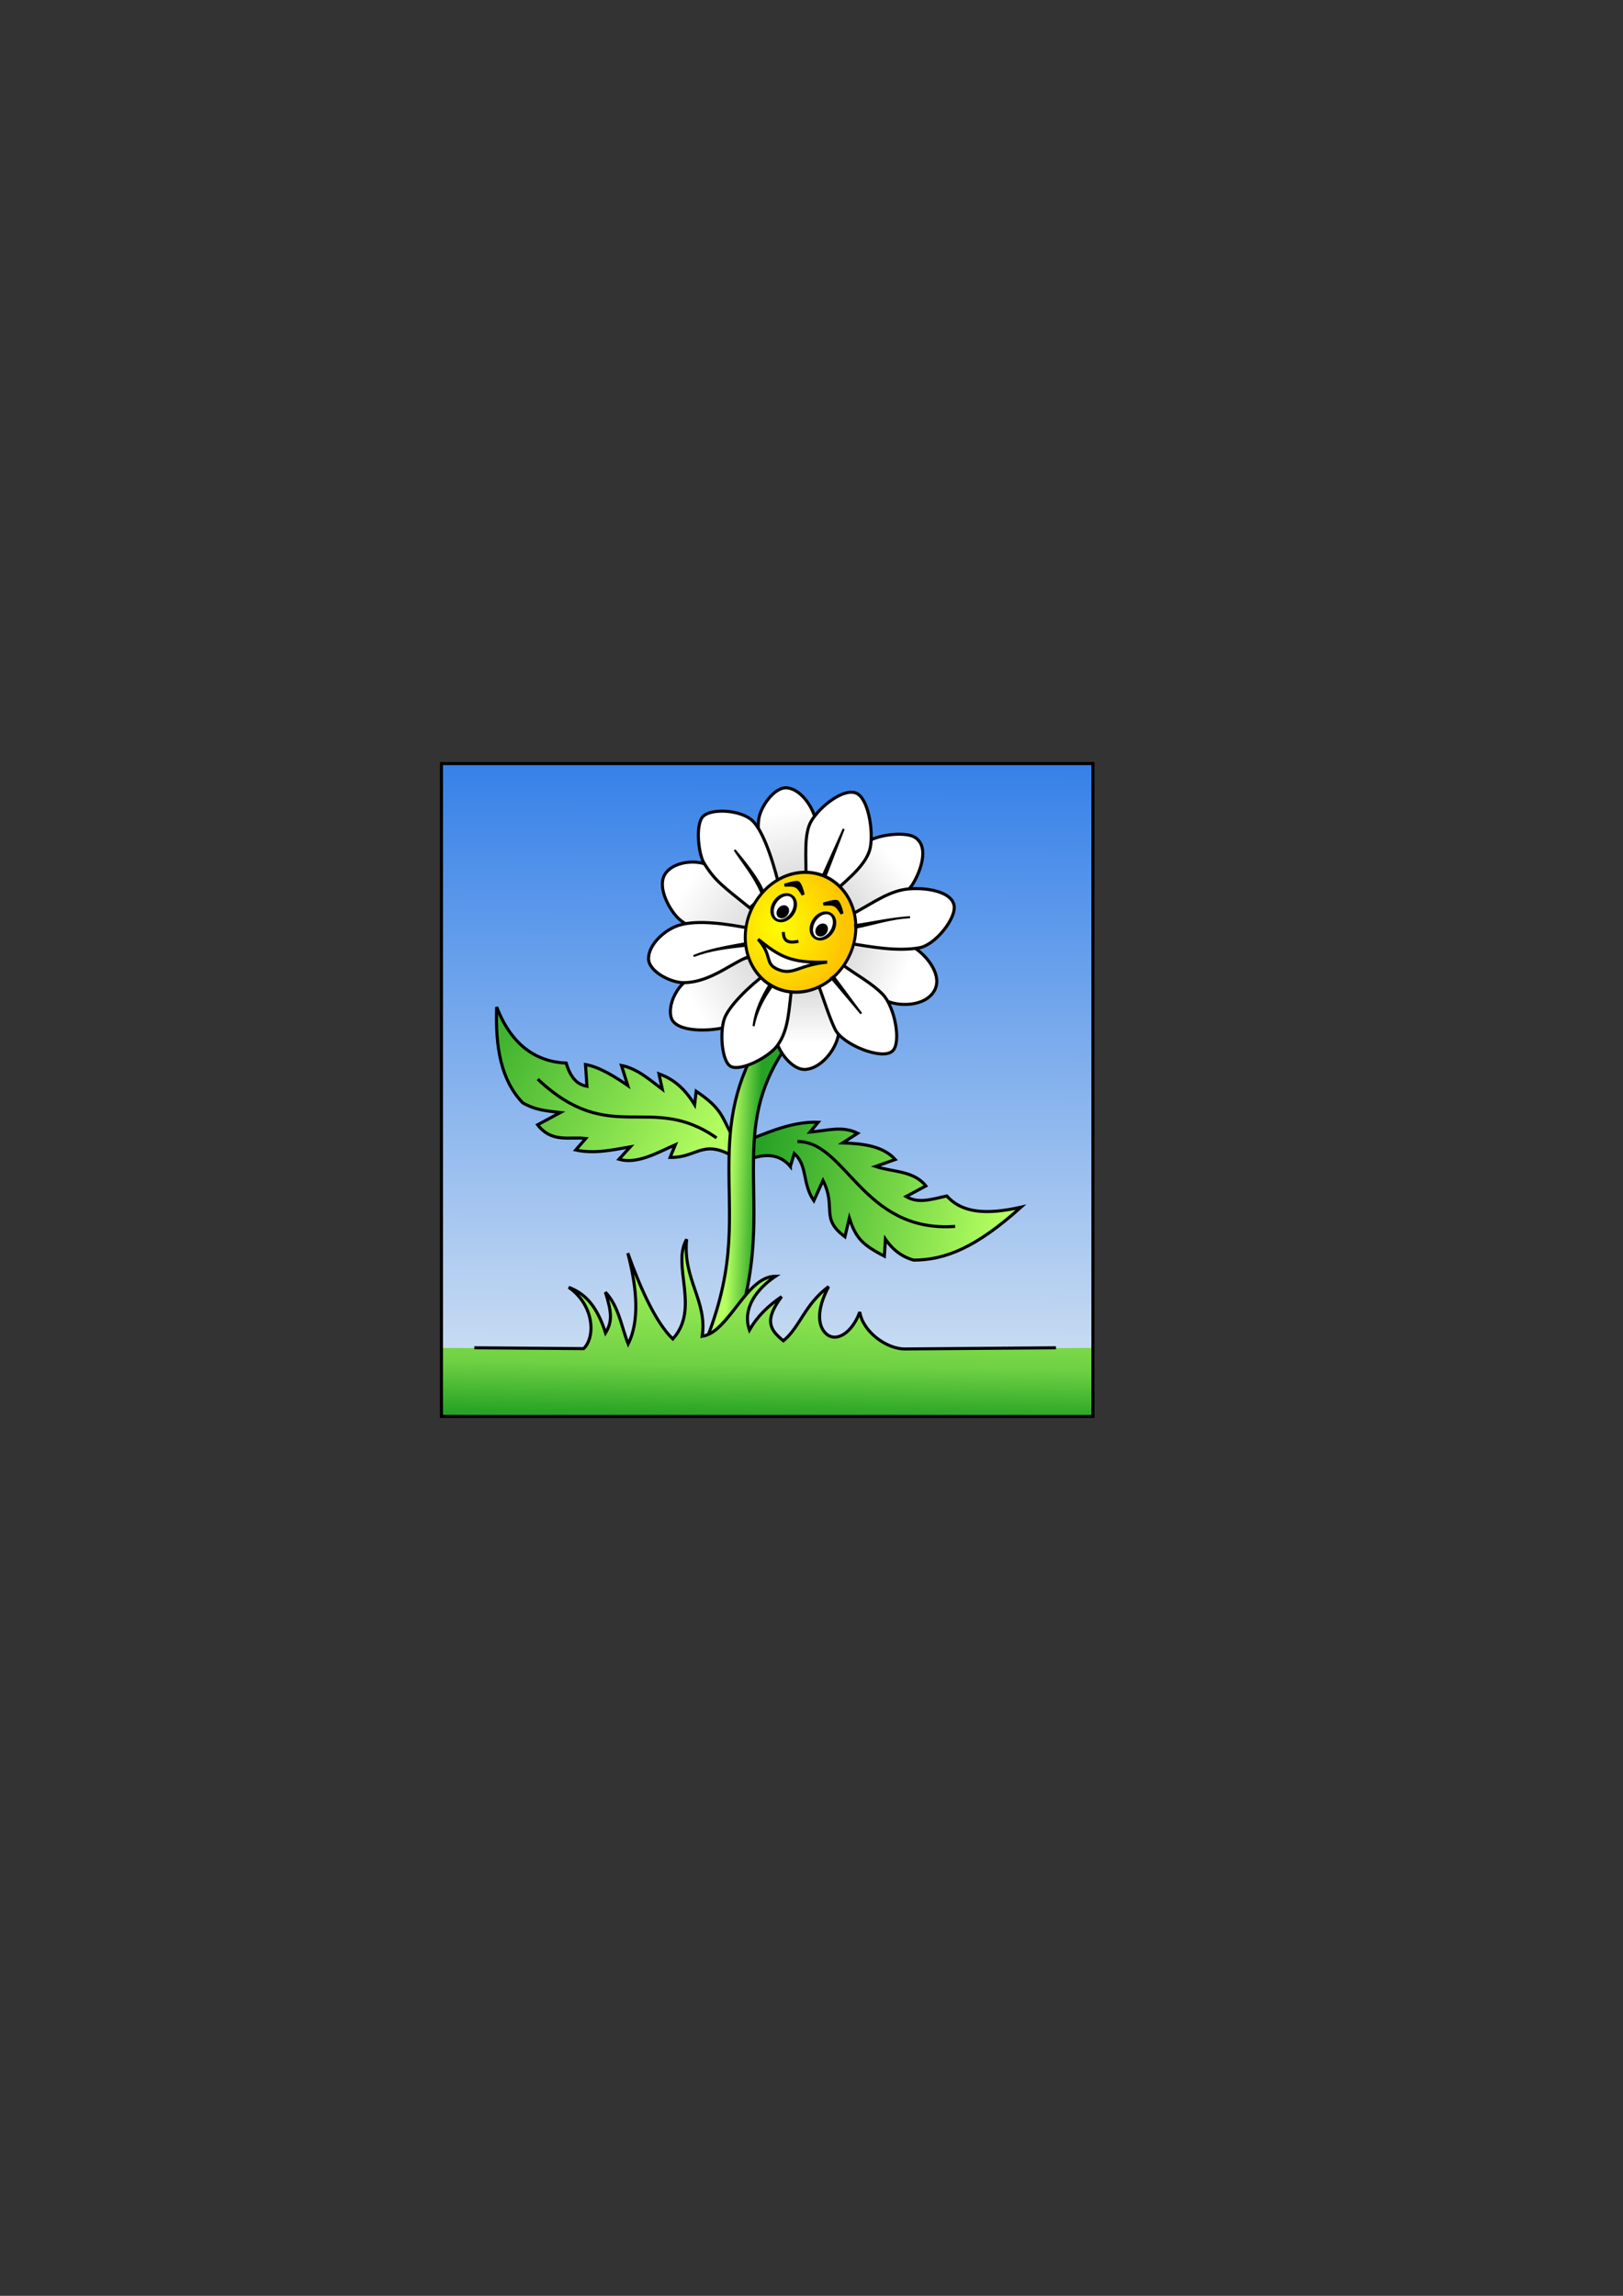 <?xml version="1.0" encoding="UTF-8" standalone="no"?>
<!-- Created with Inkscape (http://www.inkscape.org/) -->
<svg
   xmlns:dc="http://purl.org/dc/elements/1.1/"
   xmlns:cc="http://creativecommons.org/ns#"
   xmlns:rdf="http://www.w3.org/1999/02/22-rdf-syntax-ns#"
   xmlns:svg="http://www.w3.org/2000/svg"
   xmlns="http://www.w3.org/2000/svg"
   xmlns:xlink="http://www.w3.org/1999/xlink"
   xmlns:sodipodi="http://sodipodi.sourceforge.net/DTD/sodipodi-0.dtd"
   xmlns:inkscape="http://www.inkscape.org/namespaces/inkscape"
   width="210mm"
   height="297mm"
   id="svg2"
   sodipodi:version="0.32"
   inkscape:version="0.46"
   sodipodi:docname="logo_v3.svg"
   inkscape:output_extension="org.inkscape.output.svg.inkscape"
   inkscape:export-filename="G:\Frantz\04_Travaux\01-DATA\Logo - paquerette\logo_v3.png"
   inkscape:export-xdpi="90"
   inkscape:export-ydpi="90"
   version="1.0">
  <rect width="100%" height="100%" fill="#333333" stroke="none"/>
  <defs
     id="defs4">
    <linearGradient
       id="linearGradient4970">
      <stop
         style="stop-color:#27a225;stop-opacity:1;"
         offset="0"
         id="stop4972" />
      <stop
         id="stop4974"
         offset="0.286"
         style="stop-color:#6ed043;stop-opacity:1;" />
      <stop
         style="stop-color:#b6ff61;stop-opacity:1;"
         offset="1"
         id="stop4976" />
    </linearGradient>
    <linearGradient
       id="linearGradient3724">
      <stop
         id="stop3726"
         offset="0"
         style="stop-color:#27a225;stop-opacity:1;" />
      <stop
         style="stop-color:#6ed043;stop-opacity:1;"
         offset="0.506"
         id="stop3728" />
      <stop
         id="stop3730"
         offset="1"
         style="stop-color:#b6ff61;stop-opacity:1;" />
    </linearGradient>
    <linearGradient
       id="linearGradient3708">
      <stop
         id="stop3710"
         offset="0"
         style="stop-color:#27a225;stop-opacity:1;" />
      <stop
         style="stop-color:#6ed043;stop-opacity:1;"
         offset="0.419"
         id="stop3712" />
      <stop
         id="stop3714"
         offset="1"
         style="stop-color:#b6ff61;stop-opacity:1;" />
    </linearGradient>
    <linearGradient
       id="linearGradient3690">
      <stop
         style="stop-color:#27a225;stop-opacity:1;"
         offset="0"
         id="stop3692" />
      <stop
         style="stop-color:#b6ff61;stop-opacity:1;"
         offset="1"
         id="stop3694" />
    </linearGradient>
    <linearGradient
       id="linearGradient3642">
      <stop
         style="stop-color:#ffffff;stop-opacity:1;"
         offset="0"
         id="stop3644" />
      <stop
         style="stop-color:#dcdcdc;stop-opacity:1;"
         offset="1"
         id="stop3646" />
    </linearGradient>
    <linearGradient
       id="linearGradient3634">
      <stop
         style="stop-color:#ffff00;stop-opacity:1;"
         offset="0"
         id="stop3636" />
      <stop
         style="stop-color:#fdc500;stop-opacity:1;"
         offset="1"
         id="stop3638" />
    </linearGradient>
    <linearGradient
       id="linearGradient3626">
      <stop
         style="stop-color:#3681e8;stop-opacity:1;"
         offset="0"
         id="stop3628" />
      <stop
         style="stop-color:#c9dcf2;stop-opacity:1;"
         offset="1"
         id="stop3630" />
    </linearGradient>
    <inkscape:perspective
       sodipodi:type="inkscape:persp3d"
       inkscape:vp_x="0 : 526.18109 : 1"
       inkscape:vp_y="0 : 1000 : 0"
       inkscape:vp_z="744.09448 : 526.18109 : 1"
       inkscape:persp3d-origin="372.04724 : 350.78739 : 1"
       id="perspective10" />
    <inkscape:perspective
       id="perspective2651"
       inkscape:persp3d-origin="372.04724 : 350.78739 : 1"
       inkscape:vp_z="744.09448 : 526.18109 : 1"
       inkscape:vp_y="0 : 1000 : 0"
       inkscape:vp_x="0 : 526.18109 : 1"
       sodipodi:type="inkscape:persp3d" />
    <inkscape:perspective
       id="perspective2735"
       inkscape:persp3d-origin="372.04724 : 350.78739 : 1"
       inkscape:vp_z="744.09448 : 526.18109 : 1"
       inkscape:vp_y="0 : 1000 : 0"
       inkscape:vp_x="0 : 526.18109 : 1"
       sodipodi:type="inkscape:persp3d" />
    <linearGradient
       inkscape:collect="always"
       xlink:href="#linearGradient3626"
       id="linearGradient3632"
       x1="365.924"
       y1="372.855"
       x2="364.546"
       y2="663.482"
       gradientUnits="userSpaceOnUse"
       spreadMethod="pad" />
    <radialGradient
       inkscape:collect="always"
       xlink:href="#linearGradient3634"
       id="radialGradient3640"
       cx="380.538"
       cy="467.668"
       fx="380.538"
       fy="467.668"
       r="27.442"
       gradientTransform="matrix(1.218,0.204,-0.18,1.165,1.824,-155.102)"
       gradientUnits="userSpaceOnUse" />
    <linearGradient
       inkscape:collect="always"
       xlink:href="#linearGradient3642"
       id="linearGradient3648"
       x1="339.488"
       y1="492.857"
       x2="370.995"
       y2="472.655"
       gradientUnits="userSpaceOnUse" />
    <linearGradient
       inkscape:collect="always"
       xlink:href="#linearGradient3642"
       id="linearGradient3656"
       x1="392.034"
       y1="509.893"
       x2="392.034"
       y2="483.676"
       gradientUnits="userSpaceOnUse" />
    <linearGradient
       inkscape:collect="always"
       xlink:href="#linearGradient3642"
       id="linearGradient3664"
       x1="441.911"
       y1="478.185"
       x2="413.879"
       y2="466.248"
       gradientUnits="userSpaceOnUse" />
    <linearGradient
       inkscape:collect="always"
       xlink:href="#linearGradient3642"
       id="linearGradient3672"
       x1="437.452"
       y1="420.481"
       x2="413.918"
       y2="441.142"
       gradientUnits="userSpaceOnUse" />
    <linearGradient
       inkscape:collect="always"
       xlink:href="#linearGradient3642"
       id="linearGradient3680"
       x1="382.837"
       y1="396.835"
       x2="389.194"
       y2="429.892"
       gradientUnits="userSpaceOnUse" />
    <linearGradient
       inkscape:collect="always"
       xlink:href="#linearGradient3642"
       id="linearGradient3688"
       x1="335.558"
       y1="432.591"
       x2="366.975"
       y2="454.629"
       gradientUnits="userSpaceOnUse" />
    <linearGradient
       inkscape:collect="always"
       xlink:href="#linearGradient3690"
       id="linearGradient3696"
       x1="370.911"
       y1="574.411"
       x2="356.901"
       y2="573.952"
       gradientUnits="userSpaceOnUse" />
    <linearGradient
       inkscape:collect="always"
       xlink:href="#linearGradient3708"
       id="linearGradient3704"
       x1="358.854"
       y1="692.598"
       x2="358.4"
       y2="634.578"
       gradientUnits="userSpaceOnUse" />
    <linearGradient
       inkscape:collect="always"
       xlink:href="#linearGradient3690"
       id="linearGradient3722"
       x1="254.079"
       y1="525.526"
       x2="363.011"
       y2="575.57"
       gradientUnits="userSpaceOnUse"
       gradientTransform="translate(0,-10.101)" />
    <linearGradient
       inkscape:collect="always"
       xlink:href="#linearGradient3690"
       id="linearGradient3738"
       x1="372.31"
       y1="575.093"
       x2="492.205"
       y2="542.728"
       gradientUnits="userSpaceOnUse" />
    <linearGradient
       inkscape:collect="always"
       xlink:href="#linearGradient3690"
       id="linearGradient4942"
       gradientUnits="userSpaceOnUse"
       x1="372.31"
       y1="575.093"
       x2="492.205"
       y2="542.728"
       gradientTransform="matrix(0.896,0.445,-0.445,0.896,292.863,-114.484)" />
    <linearGradient
       inkscape:collect="always"
       xlink:href="#linearGradient4970"
       id="linearGradient4962"
       x1="348.132"
       y1="692.357"
       x2="349.38"
       y2="605.942"
       gradientUnits="userSpaceOnUse" />
    <linearGradient
       inkscape:collect="always"
       xlink:href="#linearGradient3690"
       id="linearGradient4990"
       gradientUnits="userSpaceOnUse"
       gradientTransform="translate(-0.918,-14.233)"
       x1="227.908"
       y1="500.733"
       x2="353.828"
       y2="571.438" />
  </defs>
  <sodipodi:namedview
     id="base"
     pagecolor="#ffffff"
     bordercolor="#666666"
     borderopacity="1.0"
     inkscape:pageopacity="0.0"
     inkscape:pageshadow="2"
     inkscape:zoom="2.1780488"
     inkscape:cx="375.11502"
     inkscape:cy="519.53528"
     inkscape:document-units="px"
     inkscape:current-layer="layer2"
     showgrid="false"
     inkscape:window-width="1280"
     inkscape:window-height="904"
     inkscape:window-x="-4"
     inkscape:window-y="-4" />
  <g
     inkscape:groupmode="layer"
     id="layer2"
     inkscape:label="logo"
     style="opacity:1;display:inline">
    <rect
       style="opacity:1;fill:url(#linearGradient3632);fill-opacity:1;fill-rule:evenodd;stroke:none;stroke-width:1.5;stroke-linecap:butt;stroke-linejoin:miter;stroke-miterlimit:4;stroke-dasharray:none;stroke-dashoffset:0;stroke-opacity:1"
       id="rect3612"
       width="318.634"
       height="290.627"
       x="215.789"
       y="372.855" />
    <path
       style="fill:url(#linearGradient4942);fill-opacity:1;fill-rule:evenodd;stroke:#000000;stroke-width:1.5;stroke-linecap:butt;stroke-linejoin:miter;marker-start:none;stroke-miterlimit:4;stroke-dasharray:none;stroke-opacity:1"
       d="M 446.826,616.124 C 462.32,616.062 477.277,610.012 499.3,590.243 C 482.404,594.026 470.51,593.176 463.027,584.756 C 454.561,586.696 448.865,588.445 443.118,585.027 L 452.771,579.849 C 446.733,572.243 436.724,573.189 428.195,570.322 L 437.8,566.93 C 431.4,559.842 420.768,559.183 412.132,558.813 L 419.425,554.087 C 411.709,550.291 404.623,552.844 396.144,553.524 L 400.113,548.719 C 388.882,548.287 378.163,552.55 367.894,556.68 L 363.457,568.149 C 374.059,563.107 381.55,564.396 386.519,570.337 L 386.519,570.274 C 387.155,568.18 387.79,566.087 388.425,563.993 C 395.109,569.966 392.114,578.36 397.988,587.087 L 402.488,577.18 C 409.233,590.648 400.877,595.536 413.207,604.719 L 415.363,595.524 C 418.584,605.904 422.485,608.924 432.488,614.212 L 432.988,605.868 C 435.995,610.279 440.384,614.351 446.826,616.124 z"
       id="path2748"
       sodipodi:nodetypes="ccccccccccccccccccccccc" />
    <path
       style="fill:url(#linearGradient4990);fill-opacity:1;fill-rule:evenodd;stroke:#000000;stroke-width:1.5;stroke-linecap:butt;stroke-linejoin:miter;marker-start:none;stroke-miterlimit:4;stroke-dasharray:none;stroke-opacity:1"
       d="M 303.913,520.945 L 306.995,530.748 C 302.179,527.467 293.718,521.747 286.325,520.495 L 287.036,531.133 C 283.122,530.413 279.347,528.103 276.878,519.781 C 265.954,519.35 251.378,514.435 242.894,492.368 C 242.193,511.908 244.954,528.107 255.626,539.215 C 262.349,543.02 267.506,543.134 274.046,543.953 L 262.913,549.965 C 269.912,558.986 278.609,555.646 286.457,556.649 L 281.55,562.274 C 290.446,564.262 299.342,562.299 308.238,560.743 L 302.703,566.816 C 311.62,569.362 321.353,563.644 330.269,559.712 L 327.707,565.903 C 340.357,566.199 343.391,557.35 357.082,564.618 L 357.561,554.39 C 352.706,545.258 352.568,541.776 340.462,533.555 L 339.69,540.127 C 334.726,532.103 329.509,527.69 322.248,525.034 L 323.894,532.587 C 318.051,528.229 311.852,522.535 303.913,520.945 z"
       id="path2742"
       sodipodi:nodetypes="cccccccccccccccccccccc" />
    <path
       style="fill:url(#linearGradient3696);fill-opacity:1;fill-rule:evenodd;stroke:#000000;stroke-width:1.5;stroke-linecap:butt;stroke-linejoin:miter;marker-start:none;stroke-miterlimit:4;stroke-dasharray:none;stroke-opacity:1"
       d="M 375.469,503.531 C 360.655,524.665 356.895,544.441 356.531,566.156 C 356.038,595.626 360.295,617.15 345.476,655.021 L 356.632,659.396 C 372.289,619.383 368.042,593.705 368.5,566.344 C 368.844,545.805 371.908,529.562 385.312,510.438 L 375.469,503.531 z"
       id="path2744"
       sodipodi:nodetypes="csccscc" />
    <path
       style="fill:url(#linearGradient3688);fill-opacity:1;fill-rule:evenodd;stroke:#000000;stroke-width:1.5;stroke-linecap:butt;stroke-linejoin:miter;marker-start:none;stroke-miterlimit:4;stroke-dasharray:none;stroke-opacity:1;display:inline"
       d="M 371.275,448.024 C 364.919,440.016 355.164,426.968 346.145,422.947 C 339.521,419.993 328.729,421.593 325.126,427.548 C 321.625,433.332 326.408,442.884 330.428,447.639 C 338.796,457.538 355.539,455.001 364.016,459.289 L 371.275,448.024 z"
       id="path3586"
       sodipodi:nodetypes="cssscc" />
    <path
       style="fill:url(#linearGradient3680);fill-opacity:1;fill-rule:evenodd;stroke:#000000;stroke-width:1.5;stroke-linecap:butt;stroke-linejoin:miter;marker-start:none;stroke-miterlimit:4;stroke-dasharray:none;stroke-opacity:1;display:inline"
       d="M 392.752,436.043 C 396.085,426.378 400.643,412.163 399.183,402.397 C 398.11,395.224 392.047,386.17 385.151,385.226 C 378.938,384.376 371.918,394.334 371.065,400.501 C 369.137,414.434 378.407,426.528 379.351,435.981 L 392.752,436.043 z"
       id="path3588"
       sodipodi:nodetypes="cssscc" />
    <path
       style="fill:url(#linearGradient3656);fill-opacity:1;fill-rule:evenodd;stroke:#000000;stroke-width:1.5;stroke-linecap:butt;stroke-linejoin:miter;marker-start:none;stroke-miterlimit:4;stroke-dasharray:none;stroke-opacity:1;display:inline"
       d="M 404.05,473.239 C 407.345,482.824 411.818,496.91 409.915,506.451 C 408.517,513.459 401.649,522.164 394.145,522.886 C 387.384,523.536 380.102,513.554 379.381,507.476 C 377.749,493.745 388.192,482.151 389.525,472.902 L 404.05,473.239 z"
       id="path3590"
       sodipodi:nodetypes="cssscc" />
    <path
       style="fill:url(#linearGradient3648);fill-opacity:1;fill-rule:evenodd;stroke:#000000;stroke-width:1.5;stroke-linecap:butt;stroke-linejoin:miter;marker-start:none;stroke-miterlimit:4;stroke-dasharray:none;stroke-opacity:1;display:inline"
       d="M 368.515,467.413 C 354.054,471.206 346.878,473.578 341.414,475.939 C 328.787,481.397 326.078,494.386 328.806,498.828 C 332.859,505.427 350.467,503.791 355.01,502.131 C 364.021,498.839 369.309,487.857 376.673,478.963 L 368.515,467.413 z"
       id="path3592"
       sodipodi:nodetypes="cssscc" />
    <path
       style="fill:url(#linearGradient3664);fill-opacity:1;fill-rule:evenodd;stroke:#000000;stroke-width:1.5;stroke-linecap:butt;stroke-linejoin:miter;marker-start:none;stroke-miterlimit:4;stroke-dasharray:none;stroke-opacity:1;display:inline"
       d="M 411.9,472.649 C 418.521,480.637 429.674,488.493 435.884,490.225 C 442.85,492.168 453.193,491.209 457.007,484.252 C 460.951,477.056 453.641,467.729 447.596,463.678 C 439.627,458.336 429.37,458.907 417.866,457.916 L 411.9,472.649 z"
       id="path3594"
       sodipodi:nodetypes="cssscc" />
    <path
       style="fill:url(#linearGradient3672);fill-opacity:1;fill-rule:evenodd;stroke:#000000;stroke-width:1.5;stroke-linecap:butt;stroke-linejoin:miter;marker-start:none;stroke-miterlimit:4;stroke-dasharray:none;stroke-opacity:1;display:inline"
       d="M 419.598,447.774 C 429.194,443.828 442.513,438.238 446.014,432.824 C 449.941,426.751 454.994,413.779 447.155,409.262 C 442.43,406.539 428.368,407.953 422.702,412.52 C 415.232,418.54 412.726,428.503 408.359,439.191 L 419.598,447.774 z"
       id="path3596"
       sodipodi:nodetypes="cssscc" />
    <path
       style="fill:url(#linearGradient4962);fill-opacity:1;fill-rule:evenodd;stroke:none;stroke-width:1.5;stroke-linecap:butt;stroke-linejoin:miter;marker-start:none;stroke-miterlimit:4;stroke-dasharray:none;stroke-opacity:1;display:inline"
       d="M 215.735,691.745 L 216.093,659.034 L 285.443,659.402 C 291.532,653.341 290.063,641.227 278.517,629.53 C 288.711,635.008 292.131,639.342 296.14,651.71 C 299.127,644.313 298.008,636.584 296.076,632.012 C 303.85,639.601 303.771,648.314 307.208,657.112 C 312.663,646.201 311.723,630.399 307.019,612.715 C 312.851,629.082 320.564,646.59 329.03,654.679 C 342.575,639.817 328.277,618.547 335.802,605.942 C 334.753,617.874 345.336,639.186 343.388,653.47 C 354.899,649.586 364.745,624.022 379.259,624.002 C 372.609,629.566 364.343,635.879 366.492,650.327 C 370.17,643.906 375.242,638.775 382.225,633.98 C 374.875,644.957 376.623,650.287 383.095,655.569 C 391.184,648.984 393.458,637.809 405.22,629.082 C 398.824,641.122 399.854,648.575 403.996,651.956 C 409.072,656.1 416.884,651.28 420.459,641.498 C 421.964,651.28 434.004,659.934 443.034,659.558 L 534.423,659.036 L 534.155,692.357"
       id="path4954"
       sodipodi:nodetypes="ccccccccccccccccscccc" />
    <path
       style="fill:none;fill-rule:evenodd;stroke:#000000;stroke-width:1.5;stroke-linecap:butt;stroke-linejoin:miter;marker-start:none;stroke-miterlimit:4;stroke-dasharray:none;stroke-opacity:1"
       d="M 231.958,658.994 L 285.443,659.402 C 291.532,653.341 290.267,637.758 278.108,629.428 C 286.772,632.661 292.131,639.342 296.14,651.71 C 299.433,646.251 299.233,641.889 296.076,631.808 C 302.626,638.785 303.771,648.314 307.208,657.112 C 312.663,646.201 311.723,630.399 307.019,612.715 C 312.851,629.082 320.564,646.59 329.03,654.679 C 342.575,639.817 328.277,618.547 335.802,605.942 C 333.733,625.424 346.051,636.125 343.388,653.368 C 356.633,651.423 364.745,624.022 379.259,624.002 C 370.772,629.668 362.71,639.348 366.492,650.327 C 370.17,643.906 375.242,638.775 382.225,633.98 C 373.446,645.773 376.623,650.287 383.095,655.569 C 391.184,648.984 393.458,637.809 405.22,629.082 C 398.824,641.122 400.16,648.983 404.302,652.364 C 409.378,656.508 416.884,651.28 420.459,641.498 C 421.964,651.28 434.004,659.934 443.034,659.558 L 516.402,658.994"
       id="path2746"
       sodipodi:nodetypes="cccccccccccccccsccc" />
    <path
       style="fill:#ffffff;fill-opacity:1;fill-rule:evenodd;stroke:#000000;stroke-width:1.5;stroke-linecap:butt;stroke-linejoin:miter;marker-start:none;stroke-miterlimit:4;stroke-dasharray:none;stroke-opacity:1"
       d="M 366.665,443.897 C 353.362,433.158 349.601,430.695 344.257,421.936 C 341.555,417.506 340.003,403.337 343.7,399.305 C 347.347,395.328 360.71,395.741 367.111,400.531 C 372.425,404.507 377.405,418.74 380.6,431.523 L 366.665,443.897 z"
       id="path3574"
       sodipodi:nodetypes="cszscc" />
    <path
       style="fill:#ffffff;fill-opacity:1;fill-rule:evenodd;stroke:#000000;stroke-width:1.5;stroke-linecap:butt;stroke-linejoin:miter;marker-start:none;stroke-miterlimit:4;stroke-dasharray:none;stroke-opacity:1"
       d="M 418.501,387.711 C 412.267,385.454 401.047,394.261 396.762,401.423 C 392.909,407.862 394.384,419.632 394.086,428.736 L 408.133,435.759 C 415.796,428.959 424.17,422.038 425.635,414.243 C 427.176,406.05 424.562,389.905 418.501,387.711 z"
       id="path3576"
       sodipodi:nodetypes="csccss" />
    <path
       style="fill:#ffffff;fill-opacity:1;fill-rule:evenodd;stroke:#000000;stroke-width:1.5;stroke-linecap:butt;stroke-linejoin:miter;marker-start:none;stroke-miterlimit:4;stroke-dasharray:none;stroke-opacity:1"
       d="M 416.16,447.242 C 424.892,442.82 432.595,436.897 441.243,435.09 C 449.008,433.469 464.885,434.77 466.549,442.56 C 467.877,448.772 457.472,462.005 449.604,463.407 C 438.707,465.348 426.156,462.998 414.264,461.066 L 416.16,447.242 z"
       id="path3578"
       sodipodi:nodetypes="cssscc" />
    <path
       style="fill:#ffffff;fill-opacity:1;fill-rule:evenodd;stroke:#000000;stroke-width:1.5;stroke-linecap:butt;stroke-linejoin:miter;marker-start:none;stroke-miterlimit:4;stroke-dasharray:none;stroke-opacity:1"
       d="M 436.442,513.908 C 431.338,518.578 411.897,510.681 408.349,503.205 C 405.243,496.661 402.775,488.341 399.988,480.909 L 412.251,471.879 C 418.754,476.673 426.593,480.833 431.76,486.26 C 437.535,492.326 440.952,509.782 436.442,513.908 z"
       id="path3580"
       sodipodi:nodetypes="csccss" />
    <path
       style="fill:#ffffff;fill-opacity:1;fill-rule:evenodd;stroke:#000000;stroke-width:1.5;stroke-linecap:butt;stroke-linejoin:miter;marker-start:none;stroke-miterlimit:4;stroke-dasharray:none;stroke-opacity:1"
       d="M 374.239,476.335 C 365.952,482.578 356.191,492.174 354.173,498.297 C 351.908,505.165 353.056,518.964 357.294,521.374 C 362.035,524.069 375.82,517.079 380.148,511.229 C 385.853,503.516 385.759,493.243 387.283,481.798 L 374.239,476.335 z"
       id="path3582"
       sodipodi:nodetypes="cssscc" />
    <path
       style="fill:#ffffff;fill-opacity:1;fill-rule:evenodd;stroke:#000000;stroke-width:1.5;stroke-linecap:butt;stroke-linejoin:miter;marker-start:none;stroke-miterlimit:4;stroke-dasharray:none;stroke-opacity:1"
       d="M 366.327,453.826 C 356.279,451.94 341.551,449.506 332.103,452.377 C 325.164,454.485 317.092,461.805 317.164,468.764 C 317.231,475.035 328.107,480.527 334.332,480.47 C 348.398,480.343 359.009,469.406 368.223,467.092 L 366.327,453.826 z"
       id="path3584"
       sodipodi:nodetypes="cssscc" />
    <path
       sodipodi:type="arc"
       style="opacity:1;fill:url(#radialGradient3640);fill-opacity:1;fill-rule:evenodd;stroke:#000000;stroke-width:1.458;stroke-linecap:butt;stroke-linejoin:miter;marker-start:none;stroke-miterlimit:4;stroke-dasharray:none;stroke-dashoffset:0;stroke-opacity:1"
       id="path3527"
       sodipodi:cx="391.29922"
       sodipodi:cy="462.96771"
       sodipodi:rx="26.713697"
       sodipodi:ry="27.654322"
       d="M 418.013,462.968 A 26.714,27.654 0 1 1 364.586,462.968 A 26.714,27.654 0 1 1 418.013,462.968 z"
       transform="matrix(0.739,0.676,-0.662,0.828,408.81,-192.044)" />
    <path
       style="opacity:1;fill:#ffffff;fill-opacity:1;fill-rule:evenodd;stroke:#000000;stroke-width:1.5;stroke-linecap:butt;stroke-linejoin:miter;marker-start:none;stroke-miterlimit:4;stroke-dasharray:none;stroke-opacity:1"
       d="M 370.731,459.226 C 381.521,467.904 386.809,470.948 404.51,470.43 C 390.248,471.877 387.876,477.137 380.43,473.997 C 373.676,471.15 378.02,467.345 370.731,459.226 z"
       id="path3529"
       sodipodi:nodetypes="ccsc" />
    <path
       style="fill:none;fill-opacity:1;fill-rule:evenodd;stroke:#000000;stroke-width:1.5;stroke-linecap:butt;stroke-linejoin:miter;marker-start:none;stroke-miterlimit:4;stroke-dasharray:none;stroke-opacity:1"
       d="M 383.105,455.714 C 383.105,459.839 385.112,461.456 390.463,460.229"
       id="path3536"
       sodipodi:nodetypes="cs" />
    <path
       style="fill:#000000;fill-opacity:1;fill-rule:evenodd;stroke:#000000;stroke-width:1.5;stroke-linecap:butt;stroke-linejoin:miter;marker-start:none;stroke-miterlimit:4;stroke-dasharray:none;stroke-opacity:1"
       d="M 383.659,432.808 C 389.512,432.474 390.063,433.135 392.738,437.482 C 392.386,435.38 391.155,431.858 390.199,431.528 C 389.262,431.206 385.722,432.139 383.659,432.808 z"
       id="path3548"
       sodipodi:nodetypes="cczc" />
    <path
       style="fill:#000000;fill-opacity:1;fill-rule:evenodd;stroke:#000000;stroke-width:1.5;stroke-linecap:butt;stroke-linejoin:miter;marker-start:none;stroke-miterlimit:4;stroke-dasharray:none;stroke-opacity:1;display:inline"
       d="M 402.669,442.061 C 408.522,441.727 409.072,442.388 411.748,446.735 C 411.396,444.634 410.165,441.111 409.208,440.781 C 408.272,440.459 404.731,441.393 402.669,442.061 z"
       id="path3550"
       sodipodi:nodetypes="cczc" />
    <path
       style="fill:none;fill-rule:evenodd;stroke:#000000;stroke-width:1.5;stroke-linecap:butt;stroke-linejoin:miter;marker-start:none;stroke-miterlimit:4;stroke-dasharray:none;stroke-opacity:1"
       d="M 262.964,527.614 C 298.452,561.21 318.286,533.823 350.396,556.361"
       id="path3598"
       sodipodi:nodetypes="cs" />
    <path
       style="fill:none;fill-rule:evenodd;stroke:#000000;stroke-width:1.5;stroke-linecap:butt;stroke-linejoin:miter;marker-start:none;stroke-miterlimit:4;stroke-dasharray:none;stroke-opacity:1;display:inline"
       d="M 467.087,599.636 C 421.837,602.943 413.785,557.882 389.971,558.159"
       id="path3600"
       sodipodi:nodetypes="cs" />
    <path
       sodipodi:type="arc"
       style="opacity:1;fill:#ffffff;fill-opacity:1;fill-rule:evenodd;stroke:#000000;stroke-width:1.351;stroke-linecap:butt;stroke-linejoin:miter;marker-start:none;stroke-miterlimit:4;stroke-dasharray:none;stroke-dashoffset:0;stroke-opacity:1;display:inline"
       id="path3604"
       sodipodi:cx="383.60703"
       sodipodi:cy="444.09253"
       sodipodi:rx="4.0133257"
       sodipodi:ry="7.1069307"
       d="M 387.62,444.093 A 4.013,7.107 0 1 1 379.594,444.093 A 4.013,7.107 0 1 1 387.62,444.093 z"
       transform="matrix(1.122,0.604,-0.489,0.835,170.008,-158.699)" />
    <path
       sodipodi:type="arc"
       style="opacity:1;fill:#000000;fill-opacity:1;fill-rule:evenodd;stroke:#000000;stroke-width:2.729;stroke-linecap:butt;stroke-linejoin:miter;marker-start:none;stroke-miterlimit:4;stroke-dasharray:none;stroke-dashoffset:0;stroke-opacity:1;display:inline"
       id="path3606"
       sodipodi:cx="383.60703"
       sodipodi:cy="444.09253"
       sodipodi:rx="4.0133257"
       sodipodi:ry="7.1069307"
       d="M 387.62,444.093 A 4.013,7.107 0 1 1 379.594,444.093 A 4.013,7.107 0 1 1 387.62,444.093 z"
       transform="matrix(0.557,1.1321031e-2,-7.573958e-2,0.374,202.793,275.386)" />
    <rect
       style="opacity:1;fill:none;fill-opacity:1;fill-rule:evenodd;stroke:#000000;stroke-width:1.5;stroke-linecap:butt;stroke-linejoin:miter;stroke-miterlimit:4;stroke-dasharray:none;stroke-dashoffset:0;stroke-opacity:1"
       id="rect3608"
       width="318.595"
       height="319.19"
       x="215.885"
       y="373.352" />
    <path
       style="fill:#000000;fill-opacity:1;fill-rule:evenodd;stroke:#000000;stroke-width:1px;stroke-linecap:butt;stroke-linejoin:miter;stroke-opacity:1"
       d="M 412.602,405.3 L 402.422,427.916 L 403.612,428.63 L 412.602,405.3 z"
       id="path4978"
       sodipodi:nodetypes="cccc" />
    <path
       style="fill:#000000;fill-opacity:1;fill-rule:evenodd;stroke:#000000;stroke-width:1px;stroke-linecap:butt;stroke-linejoin:miter;stroke-opacity:1"
       d="M 376.484,481.152 C 372.741,487.431 369.492,493.537 368.526,501.716 C 370.142,493.7 373.633,487.741 377.685,481.98 L 376.484,481.152 z"
       id="path4980"
       sodipodi:nodetypes="cccc" />
    <path
       style="fill:#000000;fill-opacity:1;fill-rule:evenodd;stroke:#000000;stroke-width:1px;stroke-linecap:butt;stroke-linejoin:miter;stroke-opacity:1"
       d="M 406.48,478.148 L 421.172,495.595 L 407.614,477.309 L 406.48,478.148 z"
       id="path4982"
       sodipodi:nodetypes="cccc" />
    <path
       style="fill:#000000;fill-opacity:1;fill-rule:evenodd;stroke:#000000;stroke-width:1px;stroke-linecap:butt;stroke-linejoin:miter;stroke-opacity:1"
       d="M 418.168,452.358 L 418.259,453.627 C 427.181,451.875 435.796,448.897 445.047,448.458 C 435.394,449.064 427.125,451.055 418.168,452.358 z"
       id="path4984"
       sodipodi:nodetypes="cccc" />
    <path
       style="fill:#000000;fill-opacity:1;fill-rule:evenodd;stroke:#000000;stroke-width:1px;stroke-linecap:butt;stroke-linejoin:miter;stroke-opacity:1"
       d="M 372.346,436.509 C 368.897,428.497 363.932,422.635 359.252,415.582 C 364.5,421.859 370.963,429.977 373.162,435.738 L 372.346,436.509 z"
       id="path4986"
       sodipodi:nodetypes="cccc" />
    <path
       style="fill:#000000;fill-opacity:1;fill-rule:evenodd;stroke:#000000;stroke-width:1px;stroke-linecap:butt;stroke-linejoin:miter;stroke-opacity:1"
       d="M 363.934,461.313 C 355.486,462.893 347.185,464.175 339.141,467.458 C 347.549,464.265 355.685,463.435 364.274,462.458 L 363.934,461.313 z"
       id="path4988"
       sodipodi:nodetypes="cccc" />
    <path
       sodipodi:type="arc"
       style="opacity:1;fill:#ffffff;fill-opacity:1;fill-rule:evenodd;stroke:#000000;stroke-width:1.351;stroke-linecap:butt;stroke-linejoin:miter;marker-start:none;stroke-miterlimit:4;stroke-dasharray:none;stroke-dashoffset:0;stroke-opacity:1;display:inline"
       id="path2663"
       sodipodi:cx="383.60703"
       sodipodi:cy="444.09253"
       sodipodi:rx="4.0133257"
       sodipodi:ry="7.1069307"
       d="M 387.62,444.093 A 4.013,7.107 0 1 1 379.594,444.093 A 4.013,7.107 0 1 1 387.62,444.093 z"
       transform="matrix(1.122,0.604,-0.489,0.835,189.194,-149.787)" />
    <path
       sodipodi:type="arc"
       style="opacity:1;fill:#000000;fill-opacity:1;fill-rule:evenodd;stroke:#000000;stroke-width:2.729;stroke-linecap:butt;stroke-linejoin:miter;marker-start:none;stroke-miterlimit:4;stroke-dasharray:none;stroke-dashoffset:0;stroke-opacity:1;display:inline"
       id="path2665"
       sodipodi:cx="383.60703"
       sodipodi:cy="444.09253"
       sodipodi:rx="4.0133257"
       sodipodi:ry="7.1069307"
       d="M 387.62,444.093 A 4.013,7.107 0 1 1 379.594,444.093 A 4.013,7.107 0 1 1 387.62,444.093 z"
       transform="matrix(0.557,1.1321031e-2,-7.573958e-2,0.374,221.775,284.298)" />
  </g>
</svg>
